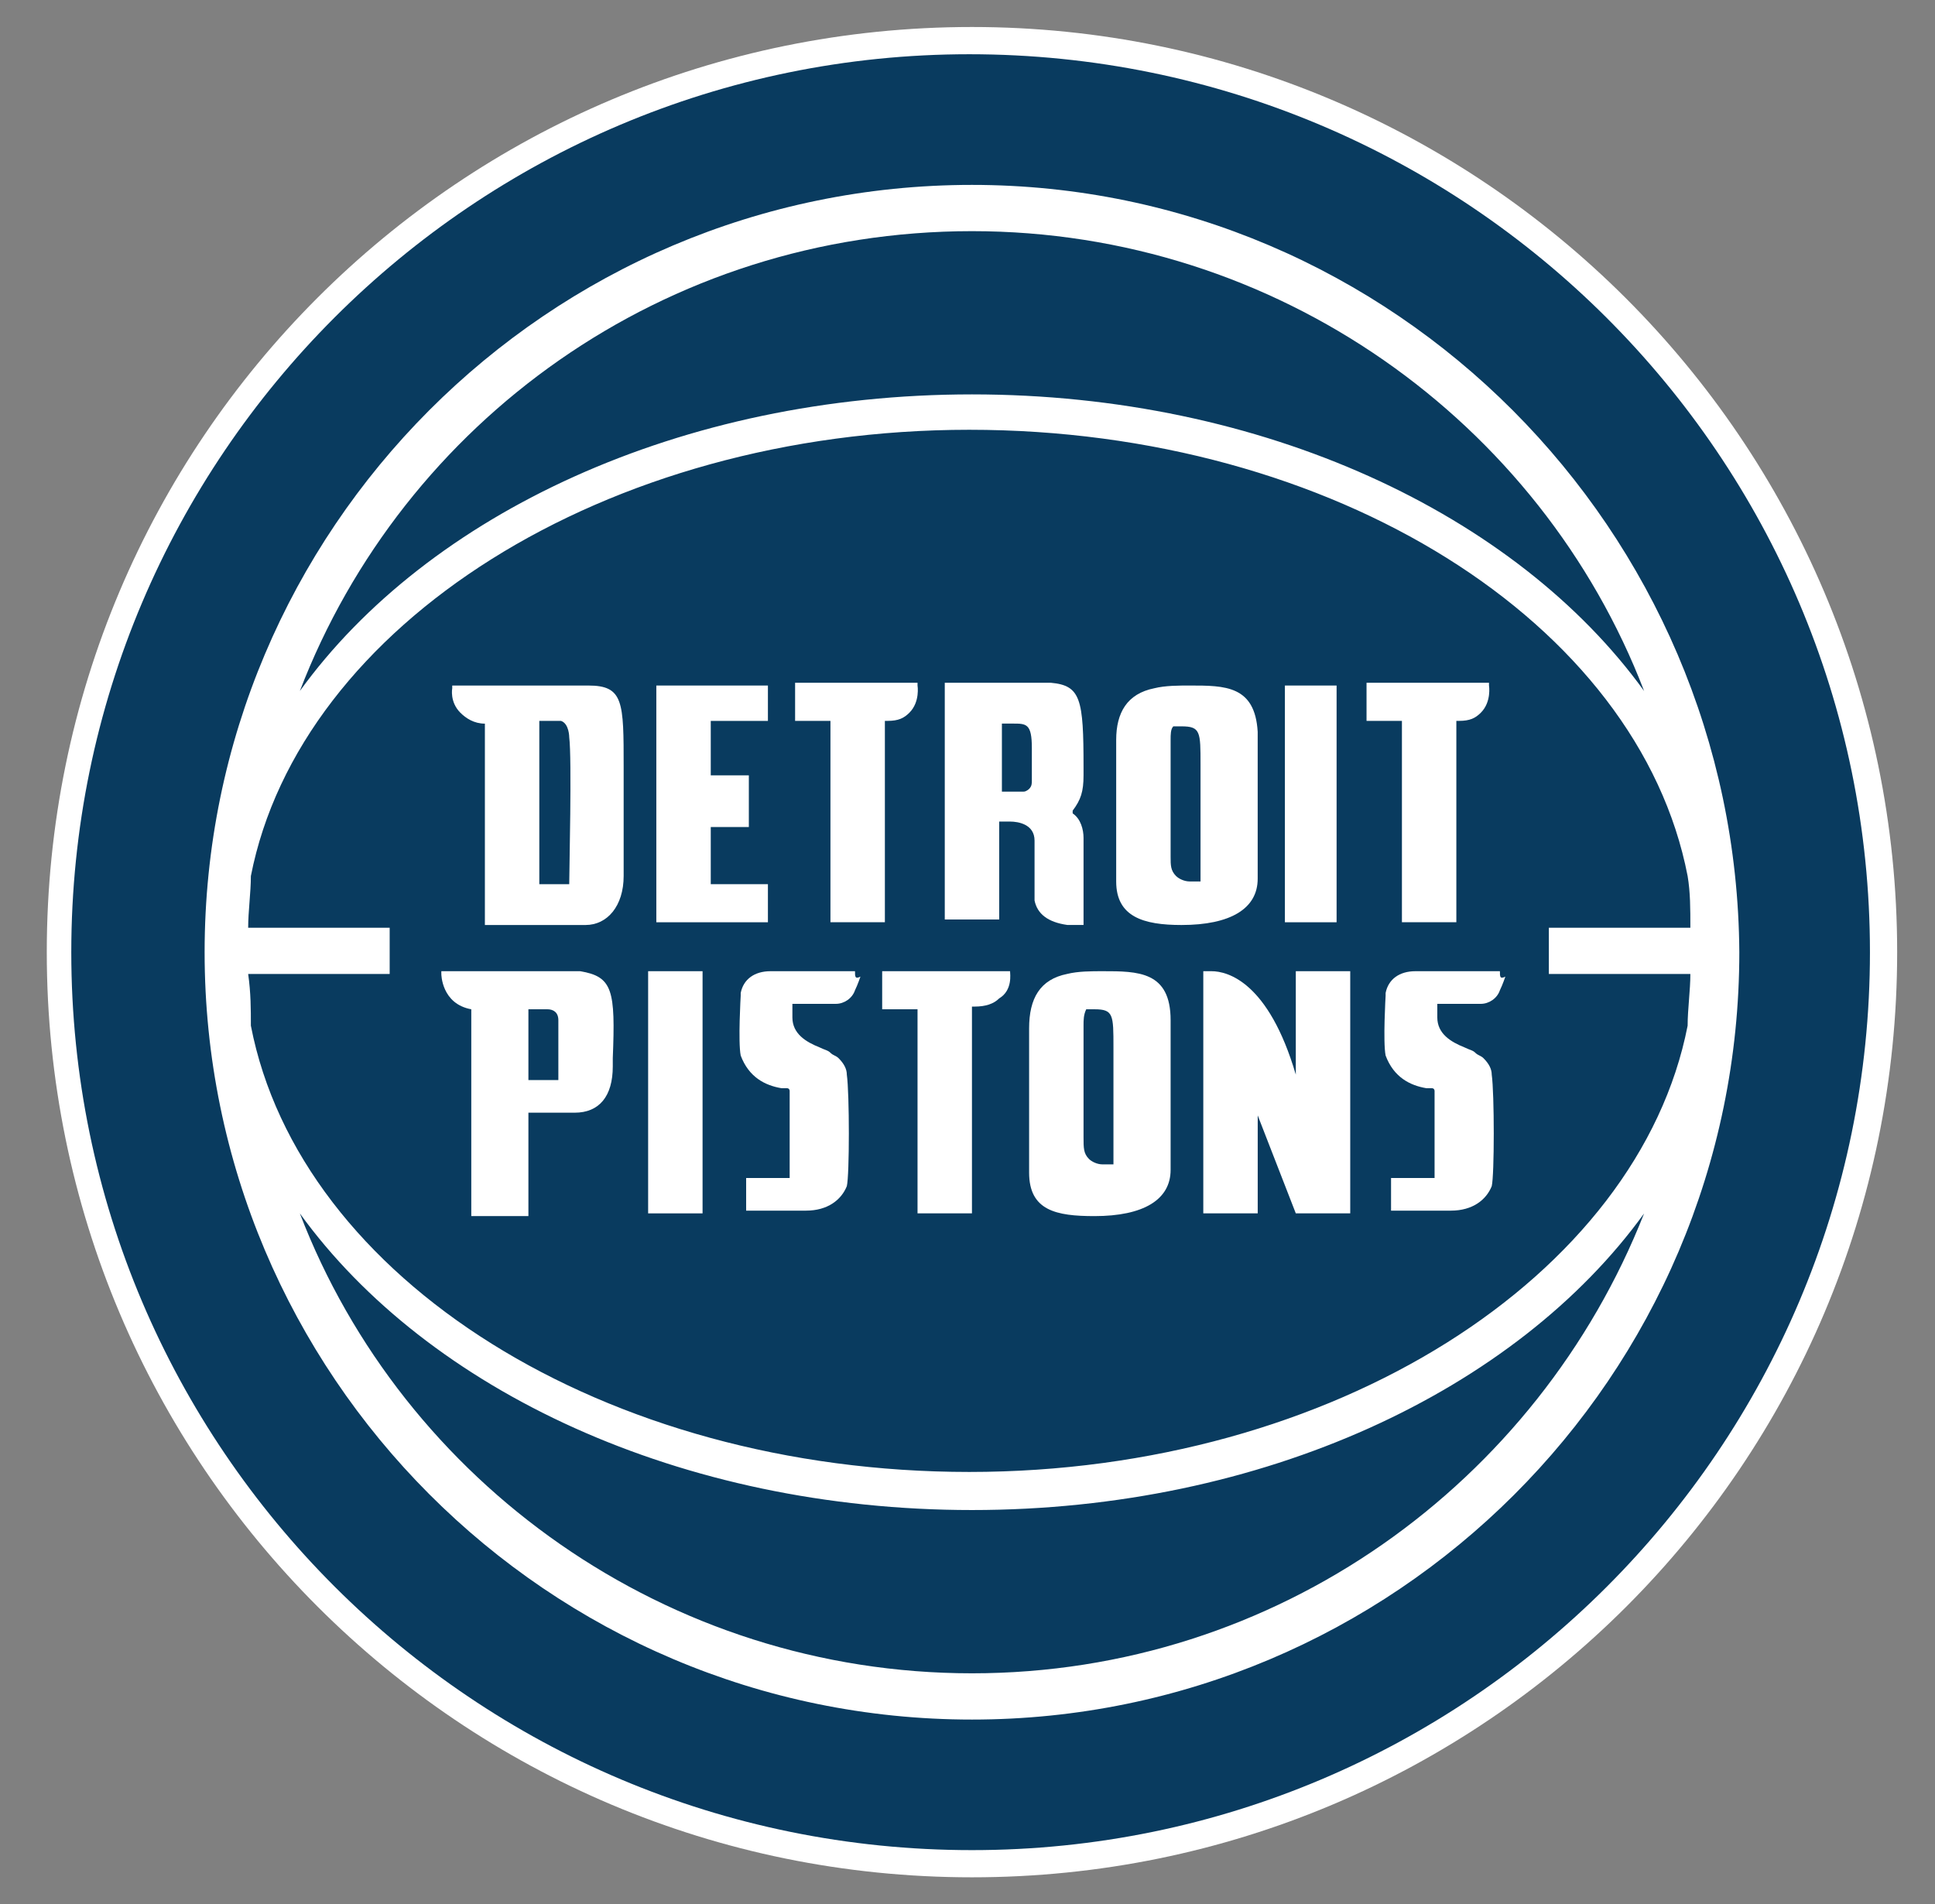 <?xml version="1.0" encoding="UTF-8"?> <svg xmlns="http://www.w3.org/2000/svg" width="63" height="62" viewBox="0 0 63 62" fill="none"><rect x="0" y="0" width="63" height="62" fill="#808080" stroke="none"/><path d="M61.768 31.001C61.768 47.657 48.301 61.123 31.646 61.123C14.99 61.123 1.523 47.657 1.523 31.001C1.523 14.345 14.99 0.879 31.646 0.879C48.213 0.879 61.768 14.345 61.768 31.001Z" fill="white"></path><path d="M60.882 31.002C60.882 47.126 47.77 60.238 31.646 60.238C15.433 60.238 2.321 47.126 2.321 31.002C2.321 14.878 15.433 1.766 31.558 1.766C47.77 1.766 60.882 14.878 60.882 31.002Z" fill="#093B5F"></path><path d="M56.541 31.003C56.541 44.824 45.378 55.987 31.557 55.987C17.825 55.987 6.662 44.824 6.662 31.003C6.662 17.182 17.825 6.02 31.646 6.02C45.378 6.02 56.541 17.182 56.541 31.003Z" fill="#093B5F"></path><path d="M31.646 6.02C17.825 6.02 6.662 17.271 6.662 31.003C6.662 44.735 17.825 55.987 31.646 55.987C45.378 55.987 56.629 44.824 56.629 31.003C56.541 17.271 45.378 6.02 31.646 6.02ZM8.08 31.712H12.687V30.206H8.08C8.08 29.674 8.168 29.054 8.168 28.523C9.763 20.372 19.686 13.993 31.557 13.993C43.429 13.993 53.351 20.283 54.946 28.523C55.035 29.054 55.035 29.586 55.035 30.206H50.428V31.712H55.035C55.035 32.243 54.946 32.864 54.946 33.395C53.351 41.546 43.429 47.925 31.557 47.925C19.686 47.925 9.763 41.635 8.168 33.395C8.168 32.864 8.168 32.332 8.08 31.712ZM31.646 7.526C41.568 7.526 50.162 13.727 53.529 22.498C49.365 16.739 41.125 12.841 31.646 12.841C22.166 12.841 13.927 16.739 9.763 22.498C13.13 13.727 21.635 7.526 31.646 7.526ZM31.646 54.481C21.723 54.481 13.13 48.279 9.763 39.508C13.927 45.267 22.166 49.165 31.646 49.165C41.125 49.165 49.365 45.267 53.529 39.508C50.073 48.279 41.568 54.481 31.646 54.481Z" fill="white"></path><path d="M32.62 26.749H32.886C33.152 26.749 33.683 26.837 33.683 27.369C33.683 27.635 33.683 28.432 33.683 28.698V28.787C33.683 28.787 33.683 29.229 33.683 29.318C33.772 29.761 34.126 30.027 34.746 30.115H35.278V27.28C35.278 27.015 35.19 26.66 34.924 26.483V26.394C35.19 26.04 35.278 25.774 35.278 25.243V24.977C35.278 22.762 35.19 22.319 34.215 22.23H30.76V29.938H32.532V26.749H32.62ZM32.62 23.559H32.886H32.975C33.418 23.559 33.595 23.559 33.595 24.357C33.595 24.977 33.595 25.066 33.595 25.331V25.42C33.595 25.509 33.595 25.597 33.506 25.686C33.506 25.686 33.418 25.774 33.329 25.774H32.62V23.559Z" fill="white"></path><path d="M43.517 22.32H41.834V30.028H43.517V22.32Z" fill="white"></path><path d="M27.038 30.027H28.81V23.471C28.81 23.471 28.81 23.471 28.899 23.471C29.253 23.471 29.43 23.382 29.608 23.205C29.962 22.851 29.873 22.319 29.873 22.319V22.23H25.887V23.471H27.038V30.027Z" fill="white"></path><path d="M45.644 30.027H47.416V23.471C47.416 23.471 47.416 23.471 47.504 23.471C47.859 23.471 48.036 23.382 48.213 23.205C48.568 22.851 48.479 22.319 48.479 22.319V22.23H44.492V23.471H45.644V30.027Z" fill="white"></path><path d="M25.002 28.788H23.141V26.927H24.381V25.244H23.141V23.472H25.002V22.32H21.369V30.028H25.002V28.788Z" fill="white"></path><path d="M19.153 22.32H14.724V22.409C14.724 22.409 14.635 22.852 14.989 23.206C15.167 23.383 15.432 23.561 15.787 23.561V30.117H19.065C19.774 30.117 20.305 29.497 20.305 28.522V24.978C20.305 22.852 20.305 22.32 19.153 22.32ZM18.533 28.788H17.559V23.472C18.179 23.472 18.267 23.472 18.267 23.472C18.533 23.561 18.533 24.004 18.533 24.004C18.622 24.712 18.533 28.345 18.533 28.788Z" fill="white"></path><path d="M22.874 31.621H21.102V39.506H22.874V31.621Z" fill="white"></path><path d="M27.837 31.621C27.305 31.621 25.445 31.621 25.179 31.621H25.09C24.558 31.621 24.204 31.887 24.116 32.33C24.116 32.418 24.116 32.418 24.116 32.418C24.116 32.418 24.027 33.925 24.116 34.367C24.381 35.076 24.913 35.342 25.445 35.431C25.445 35.431 25.445 35.431 25.533 35.431H25.622C25.71 35.431 25.71 35.519 25.71 35.519V38.354H24.293V39.417H26.242C26.951 39.417 27.393 39.063 27.571 38.62C27.659 38.266 27.659 35.608 27.571 34.988C27.571 34.81 27.482 34.633 27.305 34.456C27.216 34.367 27.128 34.367 27.039 34.279C26.951 34.19 26.862 34.19 26.685 34.102C26.242 33.925 25.799 33.659 25.799 33.127V32.684H27.216C27.482 32.684 27.748 32.507 27.837 32.241C27.925 32.064 28.014 31.798 28.014 31.798C27.837 31.887 27.837 31.798 27.837 31.621Z" fill="white"></path><path d="M35.898 31.621C35.544 31.621 35.101 31.621 34.746 31.71C33.86 31.887 33.506 32.507 33.506 33.482V38.177C33.506 39.417 34.392 39.595 35.632 39.595C37.227 39.595 38.113 39.063 38.113 38.089V33.216C38.113 31.621 37.05 31.621 35.898 31.621ZM35.278 33.393C35.278 33.216 35.278 33.039 35.366 32.861C35.455 32.861 35.544 32.861 35.632 32.861C36.252 32.861 36.252 33.039 36.252 34.102V37.38C36.252 37.468 36.252 37.557 36.252 37.645C36.252 37.734 36.252 37.823 36.252 37.911C36.164 37.911 36.075 37.911 35.898 37.911C35.721 37.911 35.544 37.823 35.455 37.734C35.278 37.557 35.278 37.38 35.278 37.025V33.659C35.278 33.925 35.278 33.57 35.278 33.393Z" fill="white"></path><path d="M42.189 34.988C41.303 31.976 39.974 31.621 39.443 31.621C39.265 31.621 39.177 31.621 39.177 31.621V39.506H40.949V36.317L42.189 39.506H43.961V31.621H42.189V34.988Z" fill="white"></path><path d="M18.887 31.621H14.458H14.369V31.71C14.369 31.71 14.369 32.684 15.344 32.861V39.595H17.204V36.228H18.71C19.508 36.228 19.951 35.696 19.951 34.722V34.456C20.039 32.241 19.951 31.798 18.887 31.621ZM18.179 35.165H17.204V32.861C17.204 32.861 17.736 32.861 17.824 32.861C18.002 32.861 18.179 32.95 18.179 33.216C18.179 33.304 18.179 35.165 18.179 35.165Z" fill="white"></path><path d="M32.886 31.621H28.722V32.861H29.873V39.506H31.645V32.773C31.645 32.773 31.645 32.773 31.734 32.773C32.088 32.773 32.354 32.684 32.531 32.507C32.974 32.241 32.886 31.71 32.886 31.621Z" fill="white"></path><path d="M48.834 31.621C48.302 31.621 46.441 31.621 46.176 31.621H46.087C45.556 31.621 45.201 31.887 45.113 32.33C45.113 32.418 45.113 32.418 45.113 32.418C45.113 32.418 45.024 33.925 45.113 34.367C45.378 35.076 45.91 35.342 46.441 35.431C46.441 35.431 46.441 35.431 46.53 35.431H46.619C46.707 35.431 46.707 35.519 46.707 35.519V38.354H45.29V39.417H47.239C47.948 39.417 48.391 39.063 48.568 38.62C48.656 38.266 48.656 35.608 48.568 34.988C48.568 34.81 48.479 34.633 48.302 34.456C48.213 34.367 48.125 34.367 48.036 34.279C47.948 34.19 47.859 34.19 47.682 34.102C47.239 33.925 46.796 33.659 46.796 33.127V32.684H48.213C48.479 32.684 48.745 32.507 48.834 32.241C48.922 32.064 49.011 31.798 49.011 31.798C48.834 31.887 48.834 31.798 48.834 31.621Z" fill="white"></path><path d="M38.733 22.32C38.379 22.32 37.935 22.32 37.581 22.409C36.695 22.586 36.341 23.206 36.341 24.092V28.699C36.341 29.851 37.227 30.117 38.467 30.117C40.062 30.117 40.948 29.585 40.948 28.61V23.826C40.859 22.32 39.885 22.32 38.733 22.32ZM38.113 24.092C38.113 23.915 38.113 23.738 38.201 23.649C38.29 23.649 38.379 23.649 38.467 23.649C39.087 23.649 39.087 23.826 39.087 24.89V28.168C39.087 28.256 39.087 28.345 39.087 28.433C39.087 28.522 39.087 28.61 39.087 28.699C38.999 28.699 38.91 28.699 38.733 28.699C38.556 28.699 38.379 28.61 38.29 28.522C38.113 28.345 38.113 28.168 38.113 27.902V24.624C38.113 24.535 38.113 24.181 38.113 24.092Z" fill="white"></path></svg> 